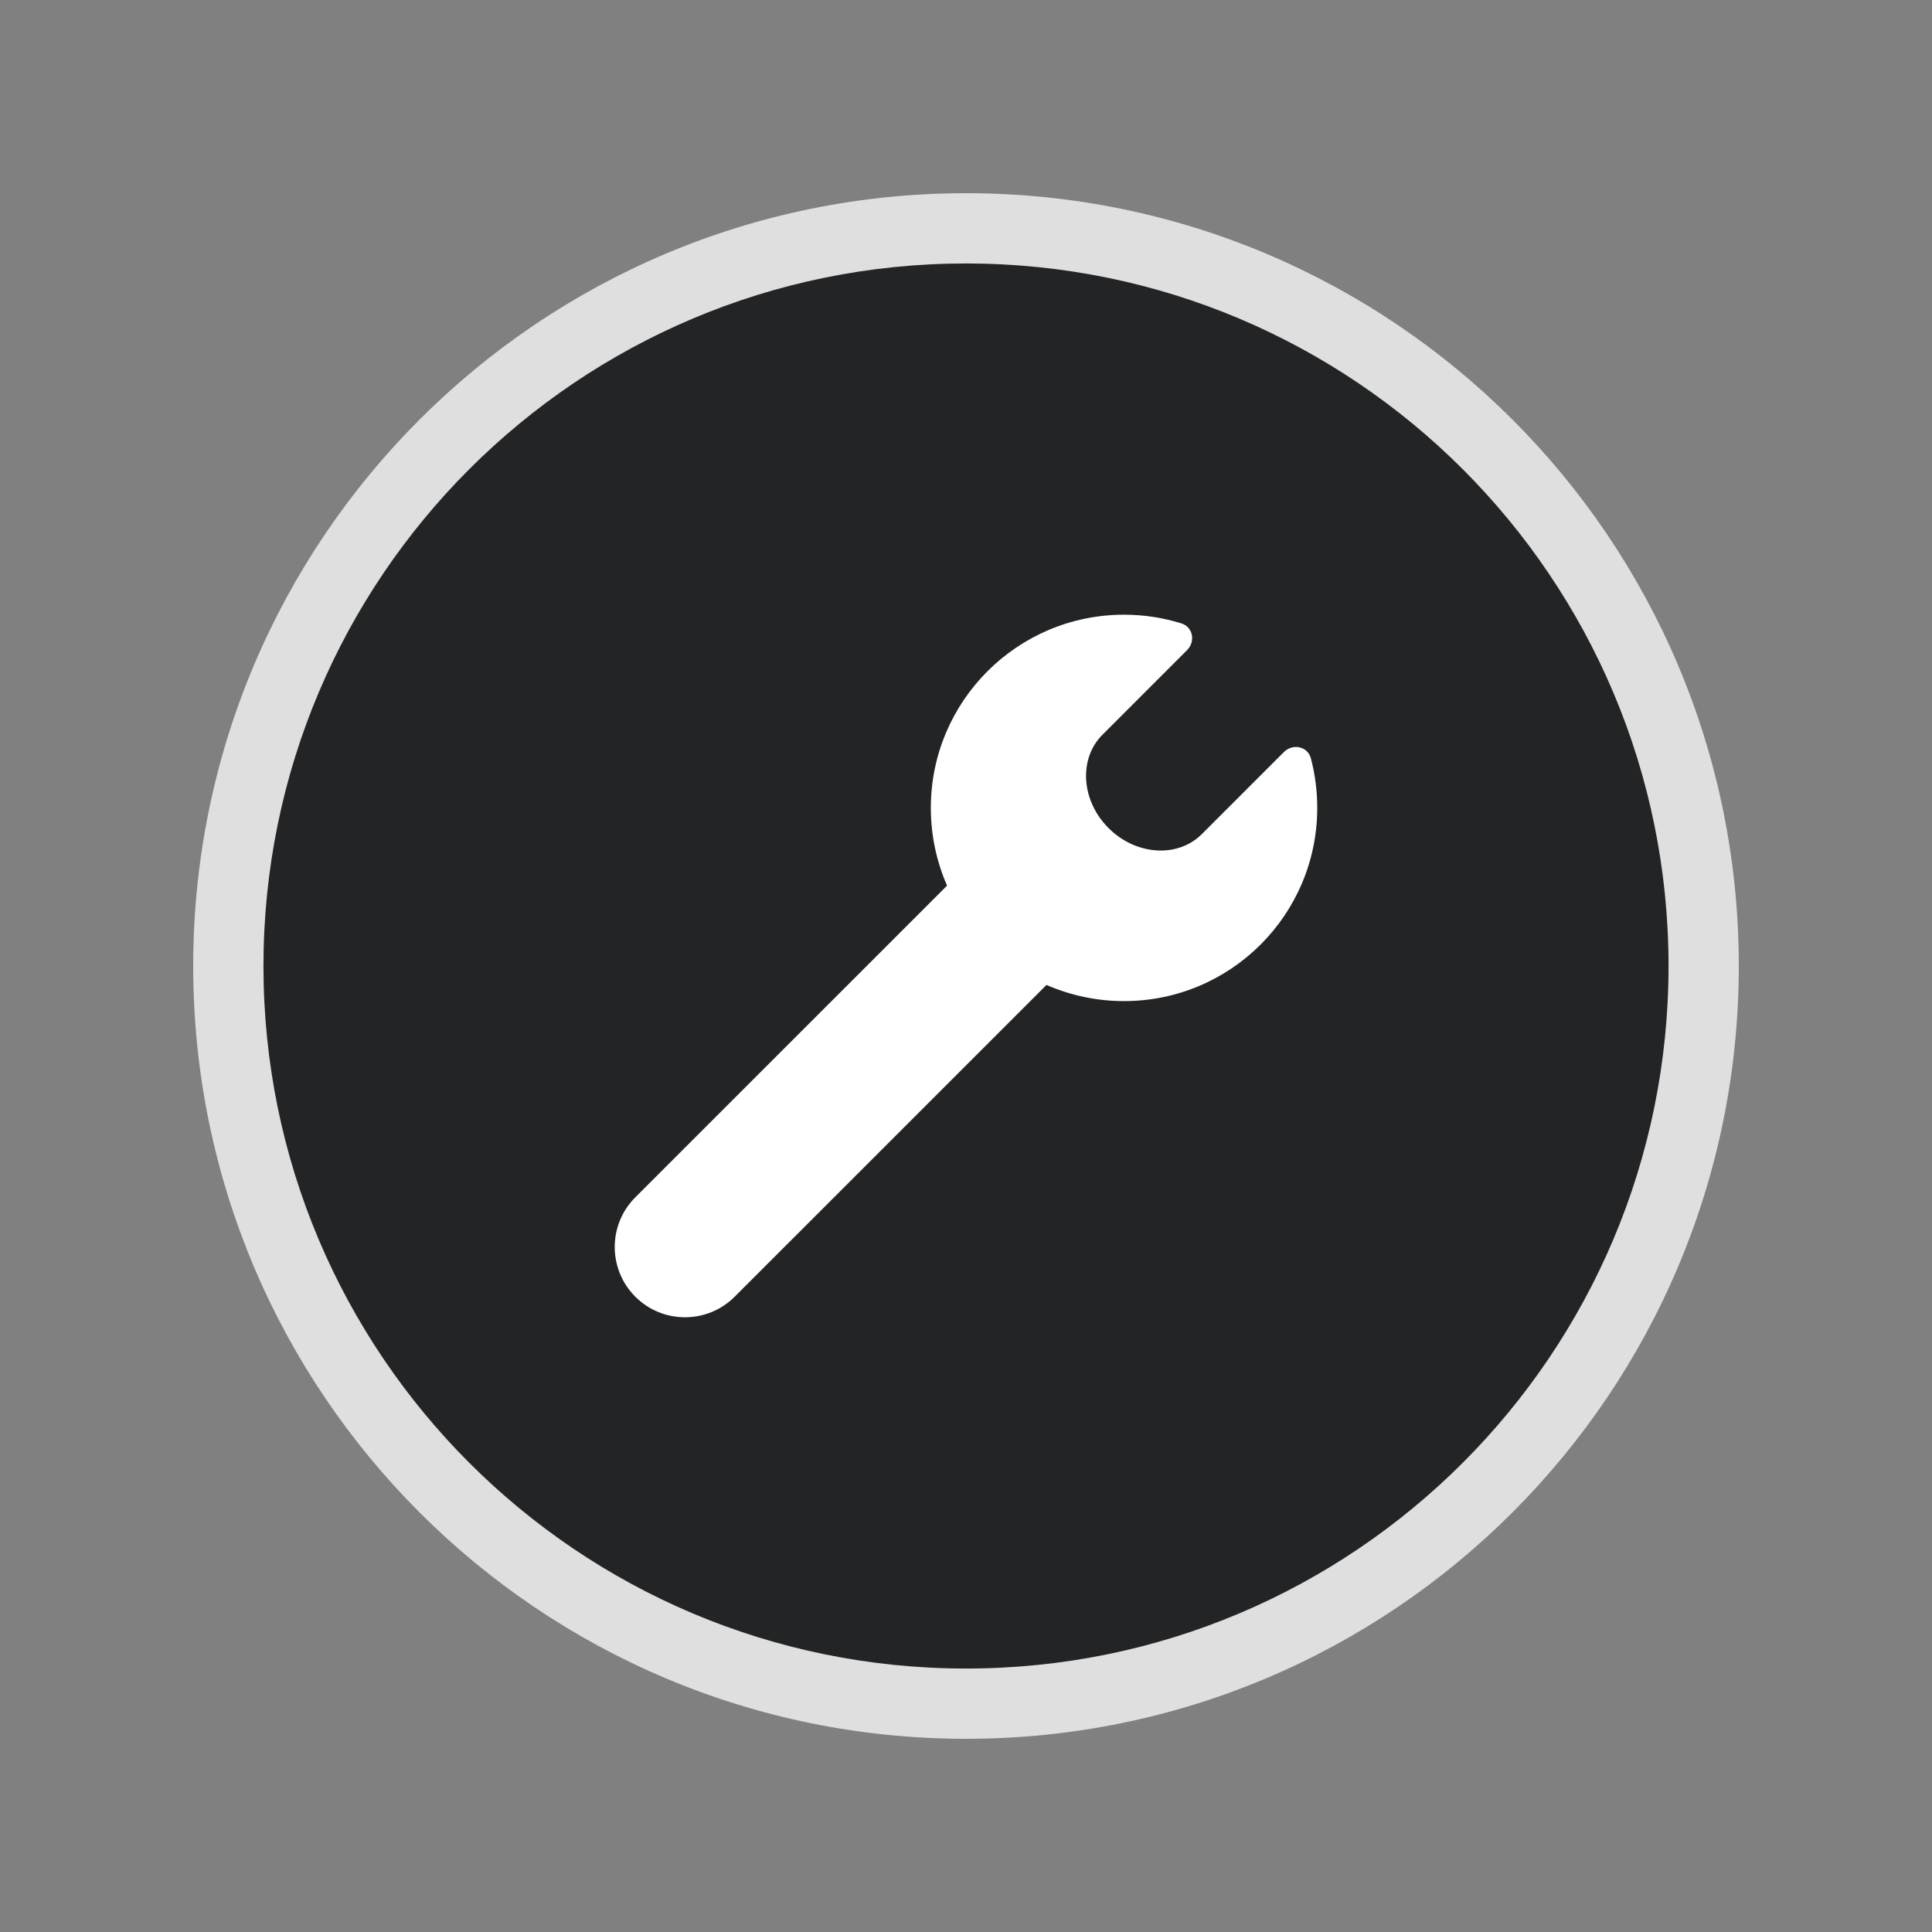 <svg width="30" height="30" viewBox="0 0 30 30" fill="none" xmlns="http://www.w3.org/2000/svg">
<rect x="0" y="0" width="30" height="30" fill="#808080" stroke="none"/>
<path d="M27 15C27 21.627 21.627 27 15 27C8.373 27 3 21.627 3 15C3 8.373 8.373 3 15 3C21.627 3 27 8.373 27 15Z" fill="#F6F6F6" fill-opacity="0.8"/>
<path d="M25.909 15C25.909 21.025 21.025 25.909 15 25.909C8.975 25.909 4.091 21.025 4.091 15C4.091 8.975 8.975 4.091 15 4.091C21.025 4.091 25.909 8.975 25.909 15Z" fill="#232426"/>
<path d="M20.454 12.545C20.454 14.202 19.111 15.545 17.454 15.545C17.026 15.545 16.619 15.455 16.25 15.294L11.408 20.135C10.982 20.561 10.291 20.561 9.865 20.135C9.439 19.709 9.439 19.018 9.865 18.592L14.706 13.752C14.544 13.383 14.454 12.975 14.454 12.545C14.454 10.889 15.797 9.545 17.454 9.545C17.764 9.545 18.063 9.592 18.344 9.68C18.525 9.736 18.567 9.962 18.432 10.096L17.119 11.409C16.745 11.783 16.787 12.432 17.213 12.858C17.639 13.284 18.288 13.326 18.662 12.952L19.936 11.678C20.074 11.541 20.305 11.588 20.355 11.775C20.42 12.021 20.454 12.279 20.454 12.545Z" fill="white"/>
</svg>
